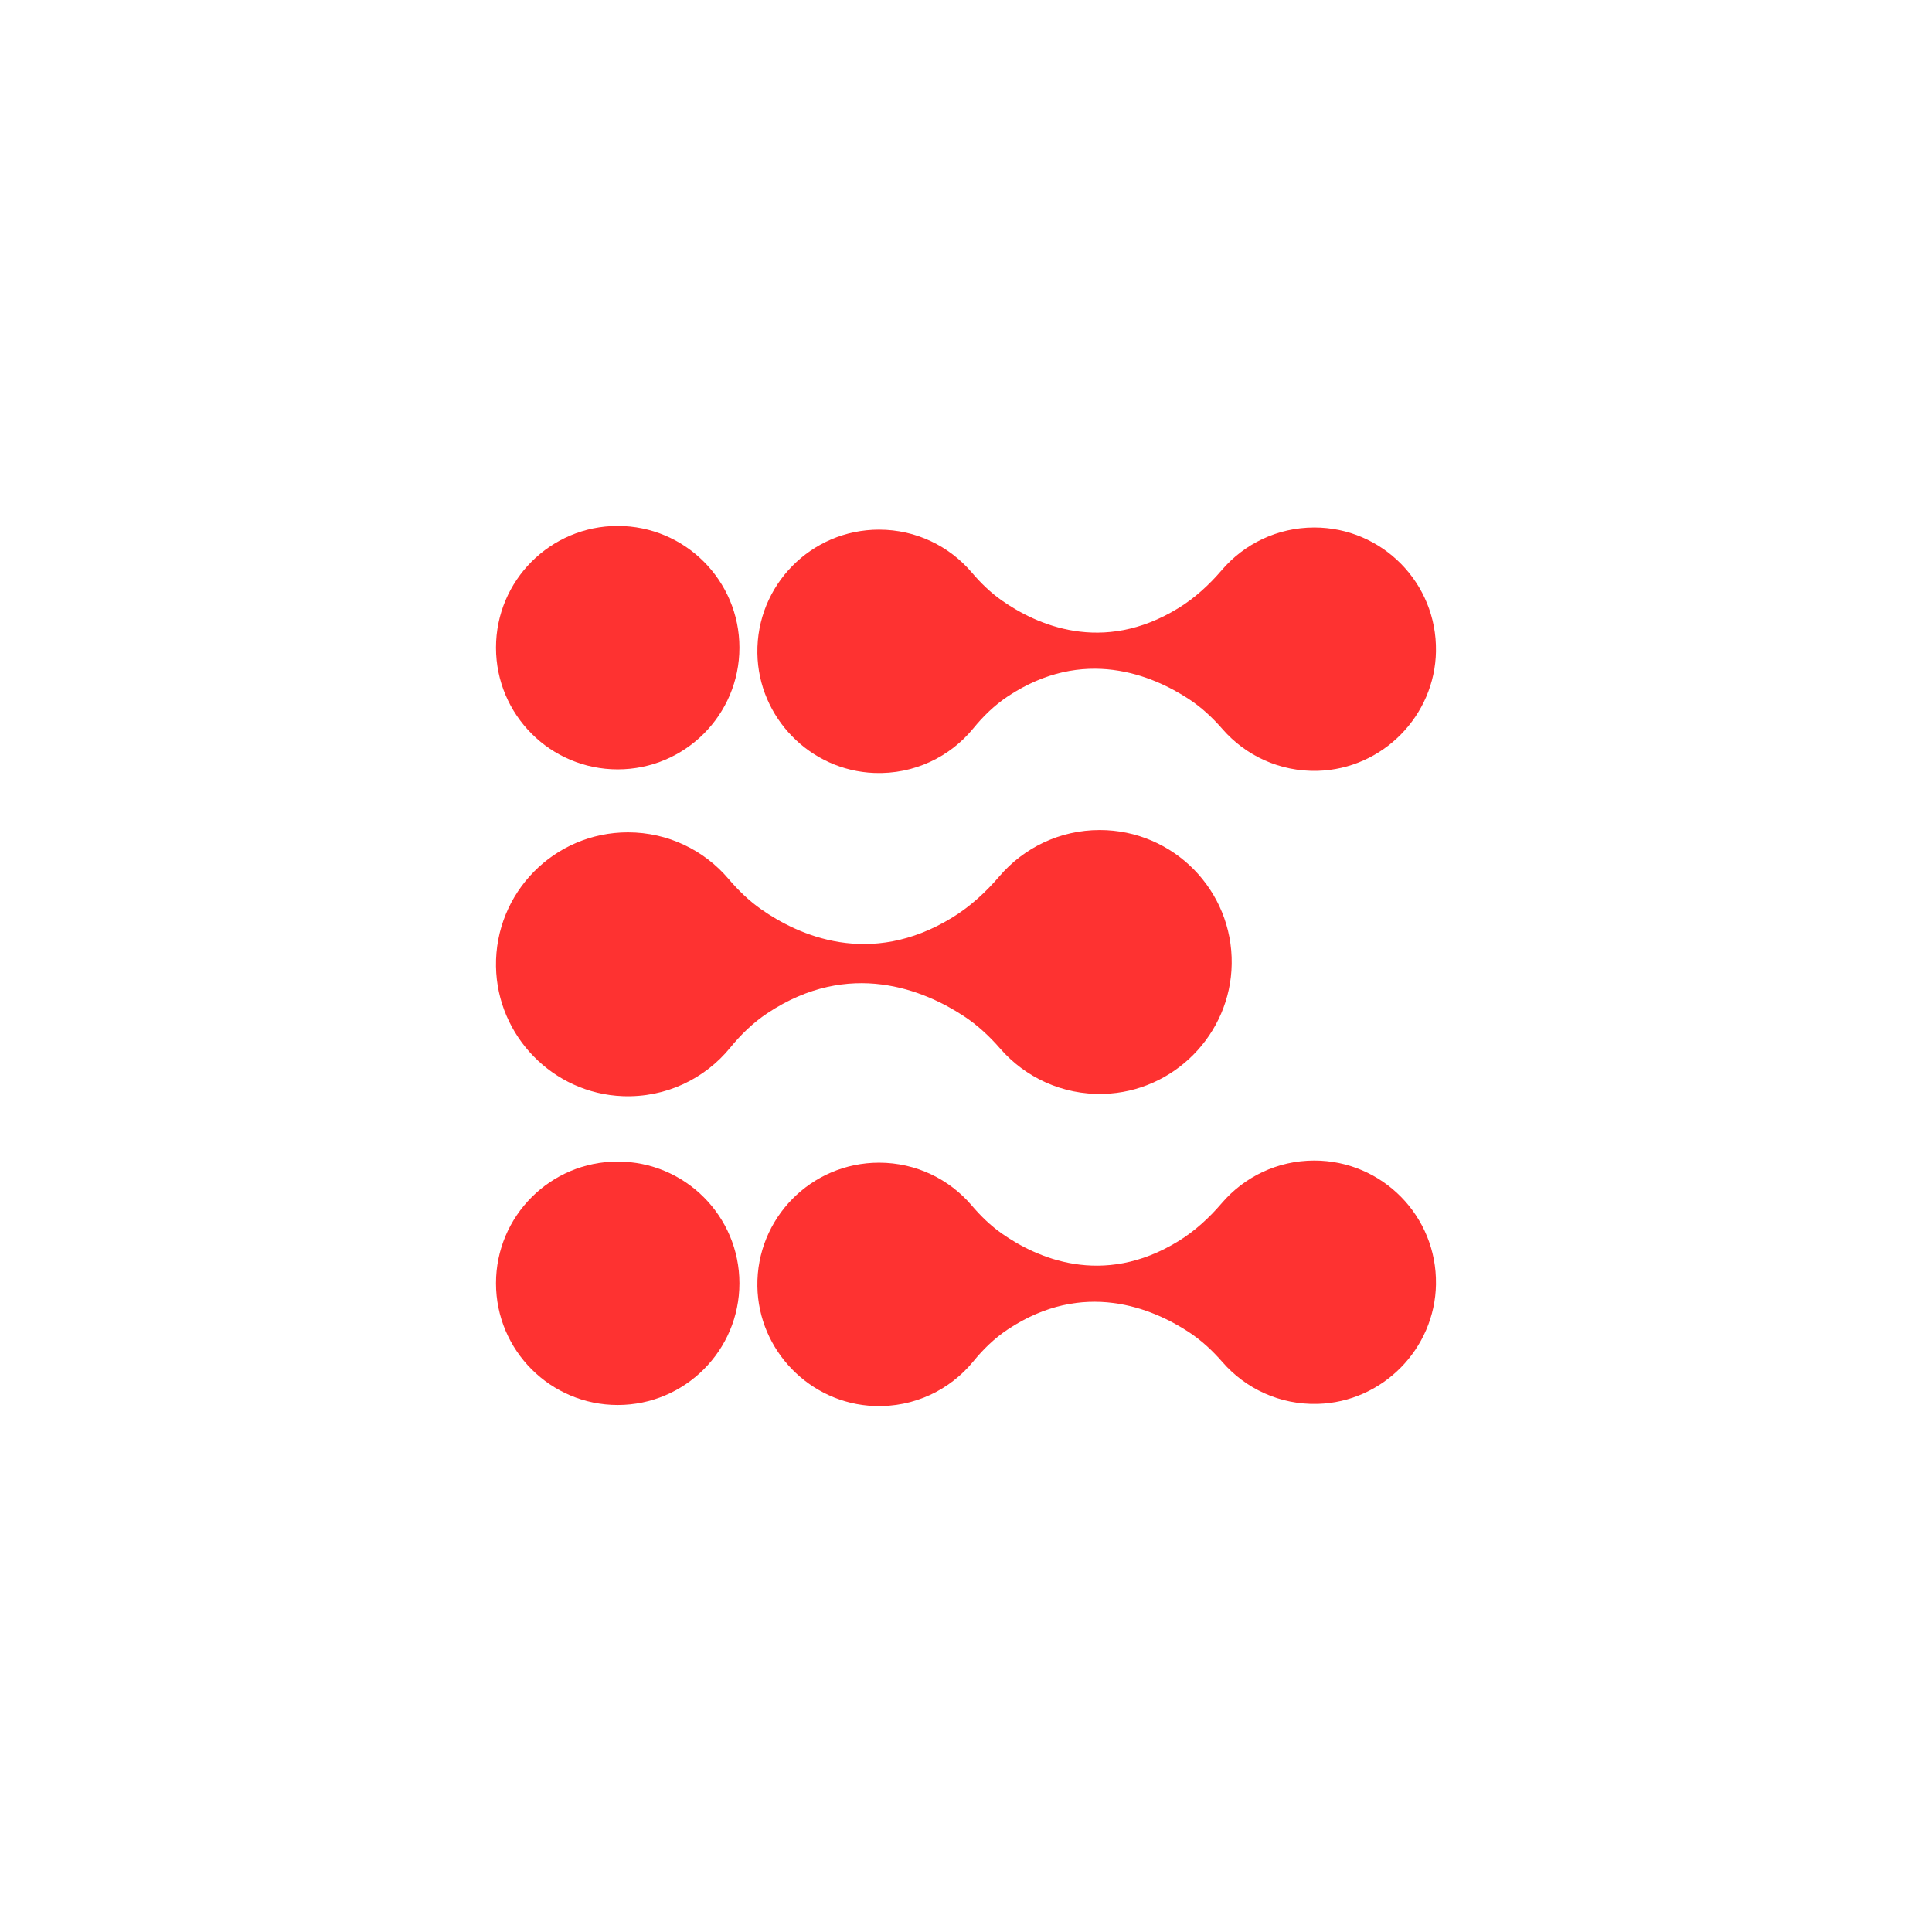 <?xml version="1.0" encoding="UTF-8"?>
<svg id="Capa_3" data-name="Capa 3" xmlns="http://www.w3.org/2000/svg" viewBox="0 0 1080 1080">
  <defs>
    <style>
      .cls-1 {
        fill: #fe3231;
        stroke-width: 0px;
      }
    </style>
  </defs>
  <circle class="cls-1" cx="345.3" cy="362.04" r="68.04"/>
  <path class="cls-1" d="M802.73,363.97c-.56,36.18-29.89,65.9-66.06,66.93-21.29.6-40.45-8.58-53.32-23.37-5.57-6.4-11.8-12.19-18.91-16.84-20.17-13.19-58.76-29.57-101.16-1.36-7.3,4.86-13.62,11-19.16,17.79-13,15.92-33.07,25.83-55.42,24.97-35.87-1.39-64.76-30.99-65.32-66.88-.6-38.09,30.08-69.14,68.03-69.14,20.76,0,39.36,9.3,51.83,23.96,5.01,5.89,10.58,11.31,16.93,15.74,18.85,13.19,55.9,30.43,98.56,4.17,9.21-5.67,17.22-13.03,24.25-21.25,12.48-14.58,31.02-23.82,51.71-23.82,37.94,0,68.63,31.05,68.03,69.13Z"/>
  <path class="cls-1" d="M802.73,717.85c-.56,36.18-29.89,65.9-66.06,66.93-21.29.6-40.45-8.58-53.32-23.37-5.57-6.4-11.8-12.19-18.91-16.84-20.17-13.19-58.76-29.57-101.16-1.36-7.3,4.86-13.62,11-19.16,17.79-13,15.92-33.07,25.83-55.42,24.97-35.87-1.39-64.76-30.99-65.32-66.88-.6-38.09,30.08-69.14,68.03-69.14,20.76,0,39.36,9.3,51.83,23.96,5.01,5.89,10.58,11.31,16.93,15.74,18.85,13.19,55.9,30.43,98.56,4.17,9.21-5.67,17.22-13.03,24.25-21.25,12.48-14.58,31.02-23.82,51.71-23.82,37.94,0,68.63,31.05,68.03,69.13Z"/>
  <path class="cls-1" d="M688.53,538.93c-.61,39.22-32.4,71.45-71.62,72.56-23.09.65-43.86-9.3-57.81-25.34-6.04-6.94-12.8-13.22-20.5-18.26-21.87-14.3-63.7-32.06-109.67-1.48-7.91,5.26-14.76,11.92-20.77,19.28-14.09,17.26-35.85,28-60.08,27.07-38.89-1.51-70.2-33.6-70.82-72.51-.65-41.29,32.62-74.96,73.76-74.96,22.51,0,42.67,10.08,56.19,25.98,5.44,6.39,11.48,12.26,18.35,17.07,20.44,14.3,60.6,32.99,106.85,4.52,9.99-6.15,18.67-14.13,26.29-23.04,13.53-15.81,33.63-25.83,56.07-25.83,41.13,0,74.4,33.66,73.76,74.94Z"/>
  <circle class="cls-1" cx="345.3" cy="717.36" r="68.04"/>
</svg>